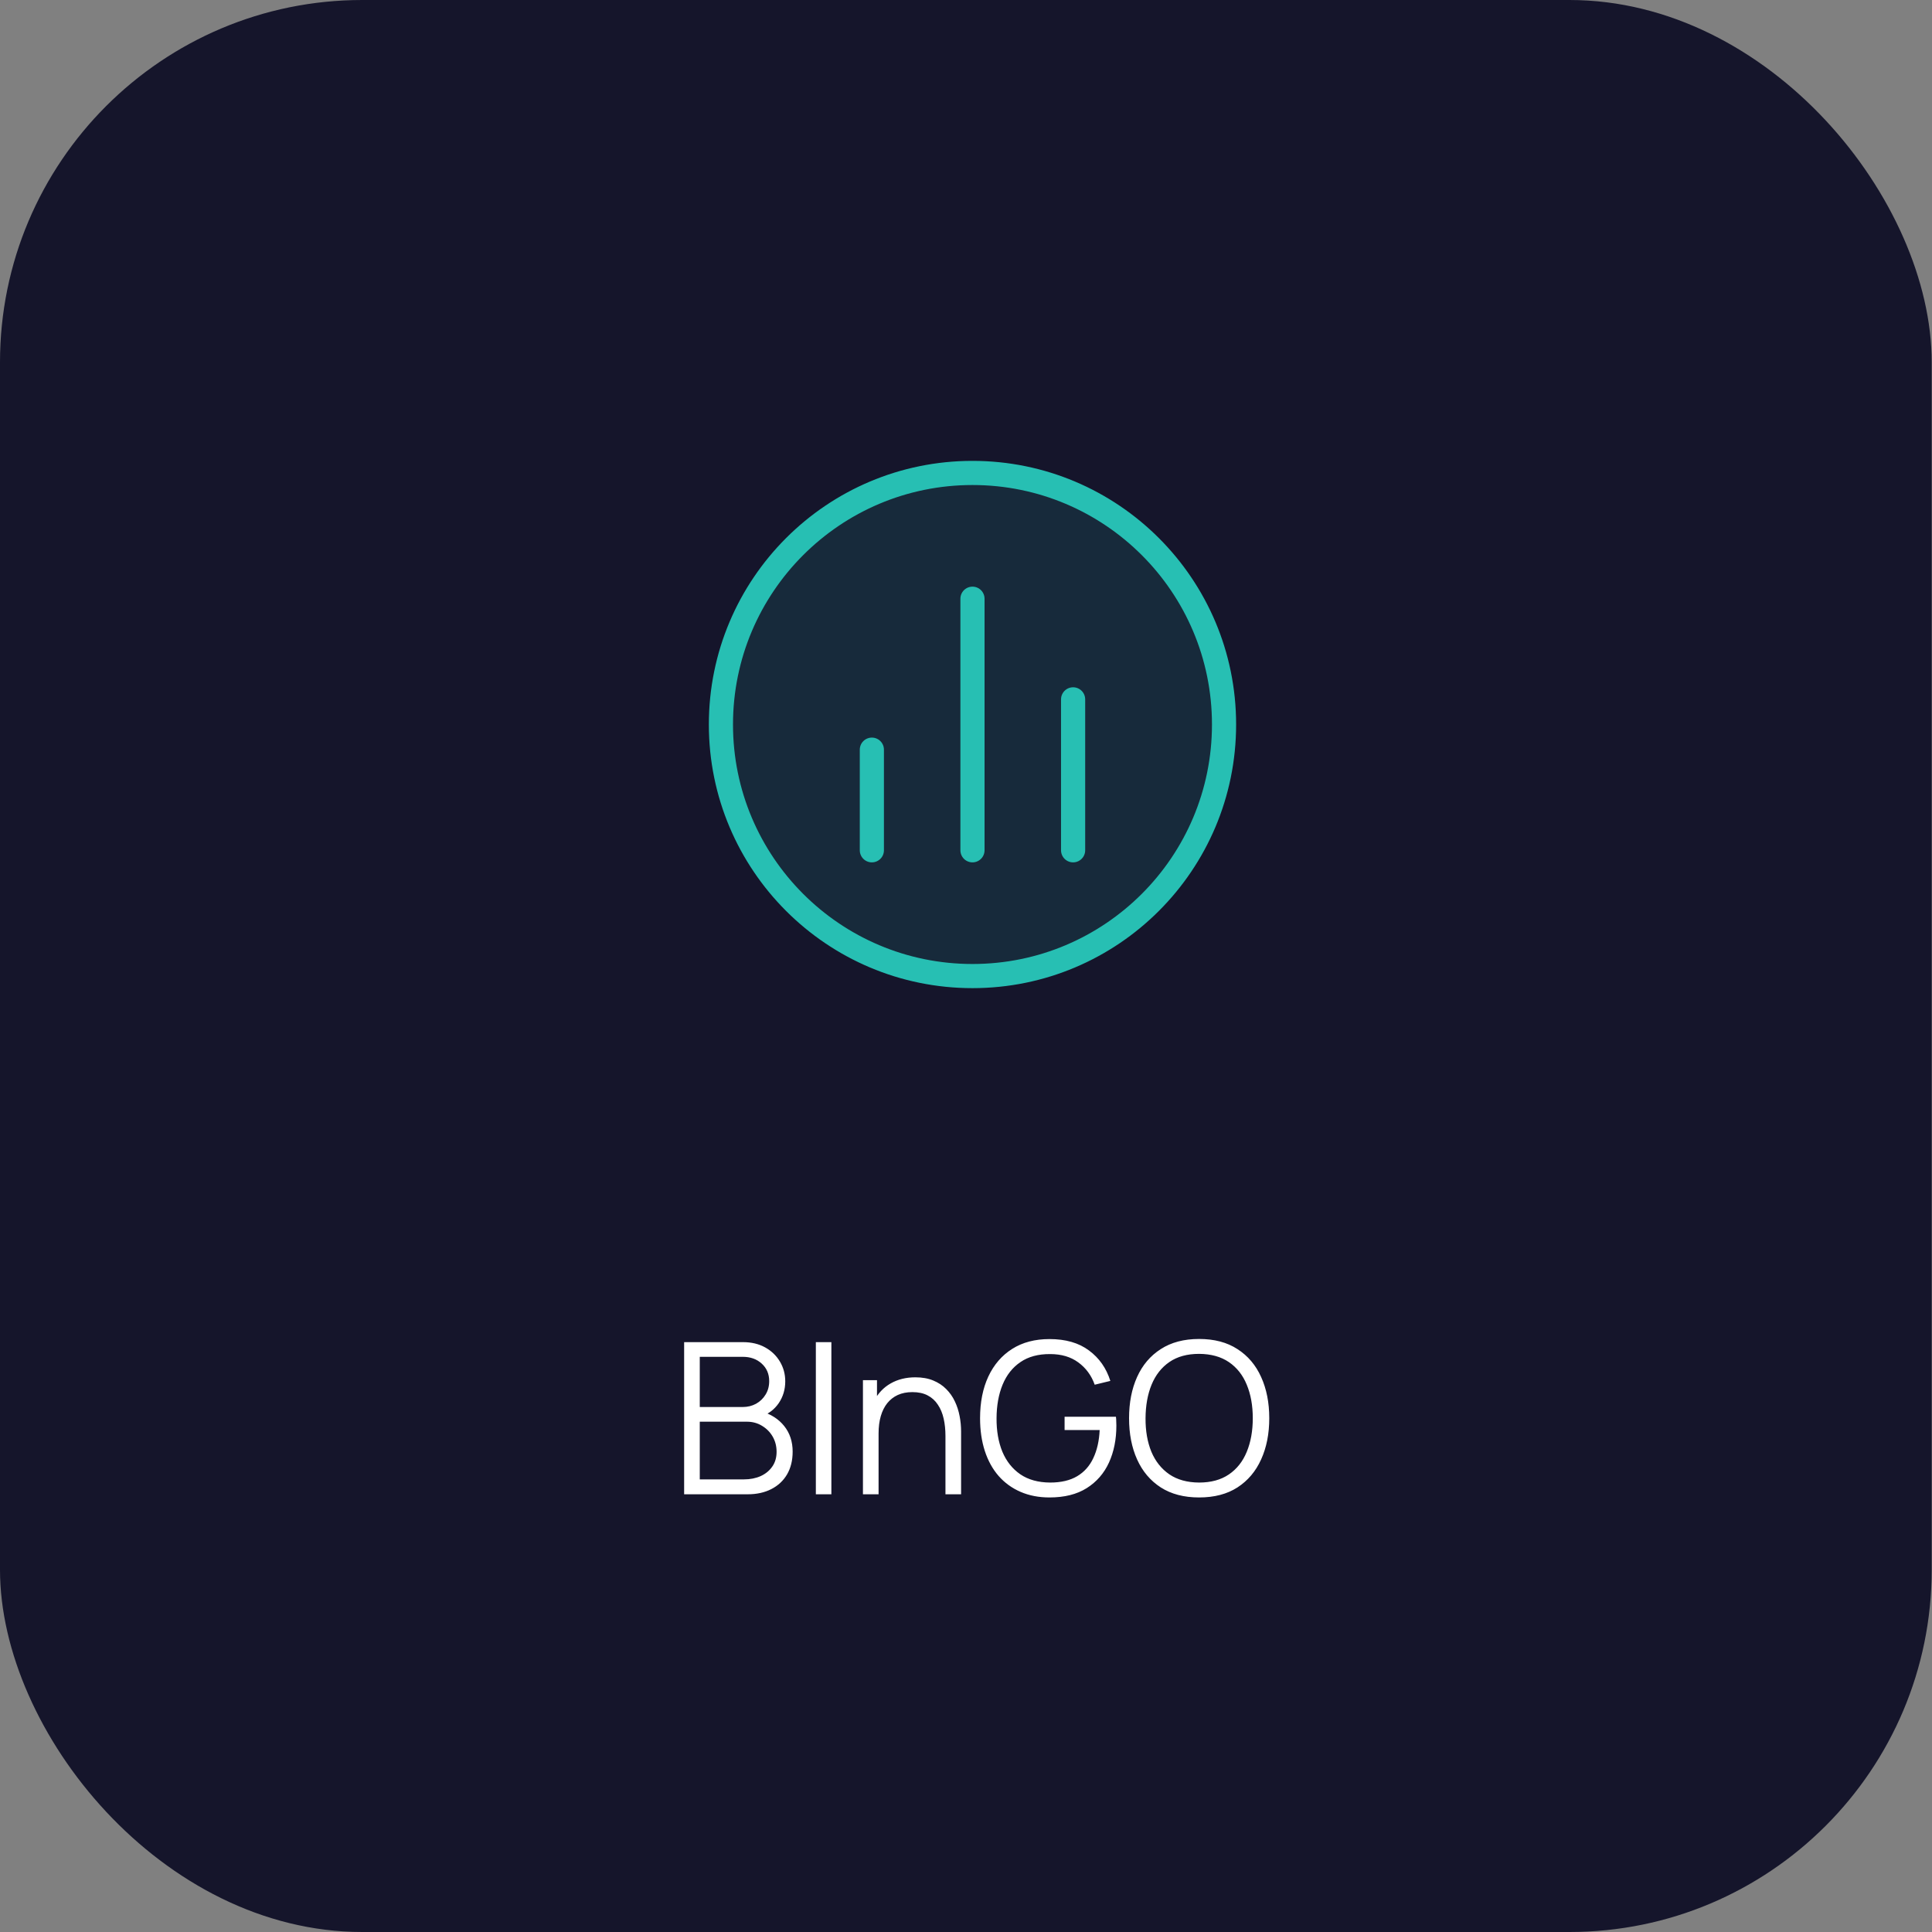 <svg width="128" height="128" viewBox="0 0 128 128" fill="none" xmlns="http://www.w3.org/2000/svg">
<rect x="0" y="0" width="128" height="128" fill="#808080" stroke="none"/>
<style xmlns="http://www.w3.org/2000/svg">
    svg{
        width: 100%;
        height: 100%;
    }
</style>
<rect width="127.98" height="128" rx="24" fill="#15152B"/>
<path opacity="0.12" d="M64.429 64.667C73.634 64.667 81.096 57.205 81.096 48C81.096 38.795 73.634 31.334 64.429 31.334C55.225 31.334 47.763 38.795 47.763 48C47.763 57.205 55.225 64.667 64.429 64.667Z" fill="#27BFB3"/>
<path d="M57.763 49.667V56.334M71.096 46.334V56.334M64.429 39.667V56.334M81.096 48C81.096 57.205 73.634 64.667 64.429 64.667C55.225 64.667 47.763 57.205 47.763 48C47.763 38.795 55.225 31.334 64.429 31.334C73.634 31.334 81.096 38.795 81.096 48Z" stroke="#27BFB3" stroke-width="1.6" stroke-linecap="round" stroke-linejoin="round"/>
<path d="M45.326 99V88.92H49.218C49.782 88.92 50.275 89.037 50.695 89.27C51.115 89.503 51.441 89.818 51.675 90.215C51.908 90.607 52.025 91.041 52.025 91.517C52.025 92.058 51.88 92.541 51.591 92.966C51.301 93.386 50.914 93.678 50.429 93.841L50.415 93.498C51.068 93.685 51.581 94.011 51.955 94.478C52.328 94.945 52.515 95.509 52.515 96.172C52.515 96.755 52.391 97.259 52.144 97.684C51.897 98.104 51.549 98.428 51.101 98.657C50.653 98.886 50.133 99 49.54 99H45.326ZM46.362 98.013H49.288C49.699 98.013 50.067 97.941 50.394 97.796C50.721 97.647 50.977 97.437 51.164 97.166C51.355 96.895 51.451 96.569 51.451 96.186C51.451 95.813 51.364 95.477 51.192 95.178C51.019 94.879 50.783 94.641 50.485 94.464C50.191 94.282 49.855 94.191 49.477 94.191H46.362V98.013ZM46.362 93.218H49.211C49.533 93.218 49.827 93.146 50.093 93.001C50.359 92.852 50.569 92.649 50.723 92.392C50.882 92.135 50.961 91.839 50.961 91.503C50.961 91.027 50.795 90.64 50.464 90.341C50.137 90.042 49.719 89.893 49.211 89.893H46.362V93.218ZM54.052 99V88.92H55.081V99H54.052ZM62.639 99V95.143C62.639 94.723 62.6 94.338 62.52 93.988C62.441 93.633 62.313 93.325 62.135 93.064C61.963 92.798 61.736 92.593 61.456 92.448C61.181 92.303 60.845 92.231 60.448 92.231C60.084 92.231 59.762 92.294 59.482 92.42C59.207 92.546 58.974 92.728 58.782 92.966C58.596 93.199 58.453 93.484 58.355 93.82C58.257 94.156 58.208 94.539 58.208 94.968L57.48 94.807C57.48 94.032 57.616 93.381 57.886 92.854C58.157 92.327 58.53 91.928 59.006 91.657C59.482 91.386 60.028 91.251 60.644 91.251C61.097 91.251 61.491 91.321 61.827 91.461C62.168 91.601 62.455 91.79 62.688 92.028C62.926 92.266 63.118 92.539 63.262 92.847C63.407 93.15 63.512 93.475 63.577 93.82C63.643 94.161 63.675 94.501 63.675 94.842V99H62.639ZM57.172 99V91.44H58.103V93.302H58.208V99H57.172ZM69.531 99.21C68.822 99.21 68.182 99.086 67.613 98.839C67.043 98.592 66.558 98.239 66.157 97.782C65.76 97.325 65.457 96.774 65.247 96.13C65.037 95.481 64.932 94.758 64.932 93.96C64.932 92.905 65.114 91.986 65.478 91.202C65.847 90.413 66.374 89.802 67.06 89.368C67.746 88.934 68.57 88.717 69.531 88.717C70.604 88.717 71.477 88.969 72.149 89.473C72.826 89.972 73.297 90.644 73.563 91.489L72.527 91.741C72.308 91.125 71.946 90.633 71.442 90.264C70.942 89.895 70.32 89.711 69.573 89.711C68.784 89.706 68.129 89.884 67.606 90.243C67.083 90.598 66.689 91.097 66.423 91.741C66.162 92.38 66.028 93.12 66.024 93.96C66.019 94.8 66.147 95.54 66.409 96.179C66.675 96.814 67.072 97.313 67.599 97.677C68.126 98.036 68.784 98.218 69.573 98.223C70.296 98.223 70.894 98.083 71.365 97.803C71.836 97.523 72.193 97.122 72.436 96.599C72.683 96.076 72.823 95.458 72.856 94.744H70.532V93.862H73.934C73.948 93.969 73.955 94.084 73.955 94.205C73.96 94.322 73.962 94.406 73.962 94.457C73.962 95.367 73.799 96.181 73.472 96.9C73.145 97.614 72.653 98.179 71.995 98.594C71.341 99.005 70.52 99.21 69.531 99.21ZM79.444 99.21C78.441 99.21 77.594 98.988 76.903 98.545C76.212 98.097 75.69 97.479 75.335 96.69C74.98 95.901 74.803 94.991 74.803 93.96C74.803 92.929 74.98 92.019 75.335 91.23C75.69 90.441 76.212 89.825 76.903 89.382C77.594 88.934 78.441 88.71 79.444 88.71C80.452 88.71 81.299 88.934 81.985 89.382C82.676 89.825 83.198 90.441 83.553 91.23C83.912 92.019 84.092 92.929 84.092 93.96C84.092 94.991 83.912 95.901 83.553 96.69C83.198 97.479 82.676 98.097 81.985 98.545C81.299 98.988 80.452 99.21 79.444 99.21ZM79.444 98.223C80.233 98.223 80.891 98.043 81.418 97.684C81.945 97.325 82.34 96.825 82.601 96.186C82.867 95.542 83 94.8 83 93.96C83 93.12 82.867 92.38 82.601 91.741C82.34 91.102 81.945 90.602 81.418 90.243C80.891 89.884 80.233 89.702 79.444 89.697C78.655 89.697 78 89.877 77.477 90.236C76.954 90.595 76.56 91.097 76.294 91.741C76.033 92.38 75.9 93.12 75.895 93.96C75.89 94.8 76.019 95.54 76.28 96.179C76.546 96.814 76.943 97.313 77.47 97.677C77.997 98.036 78.655 98.218 79.444 98.223Z" fill="white"/>
</svg>
